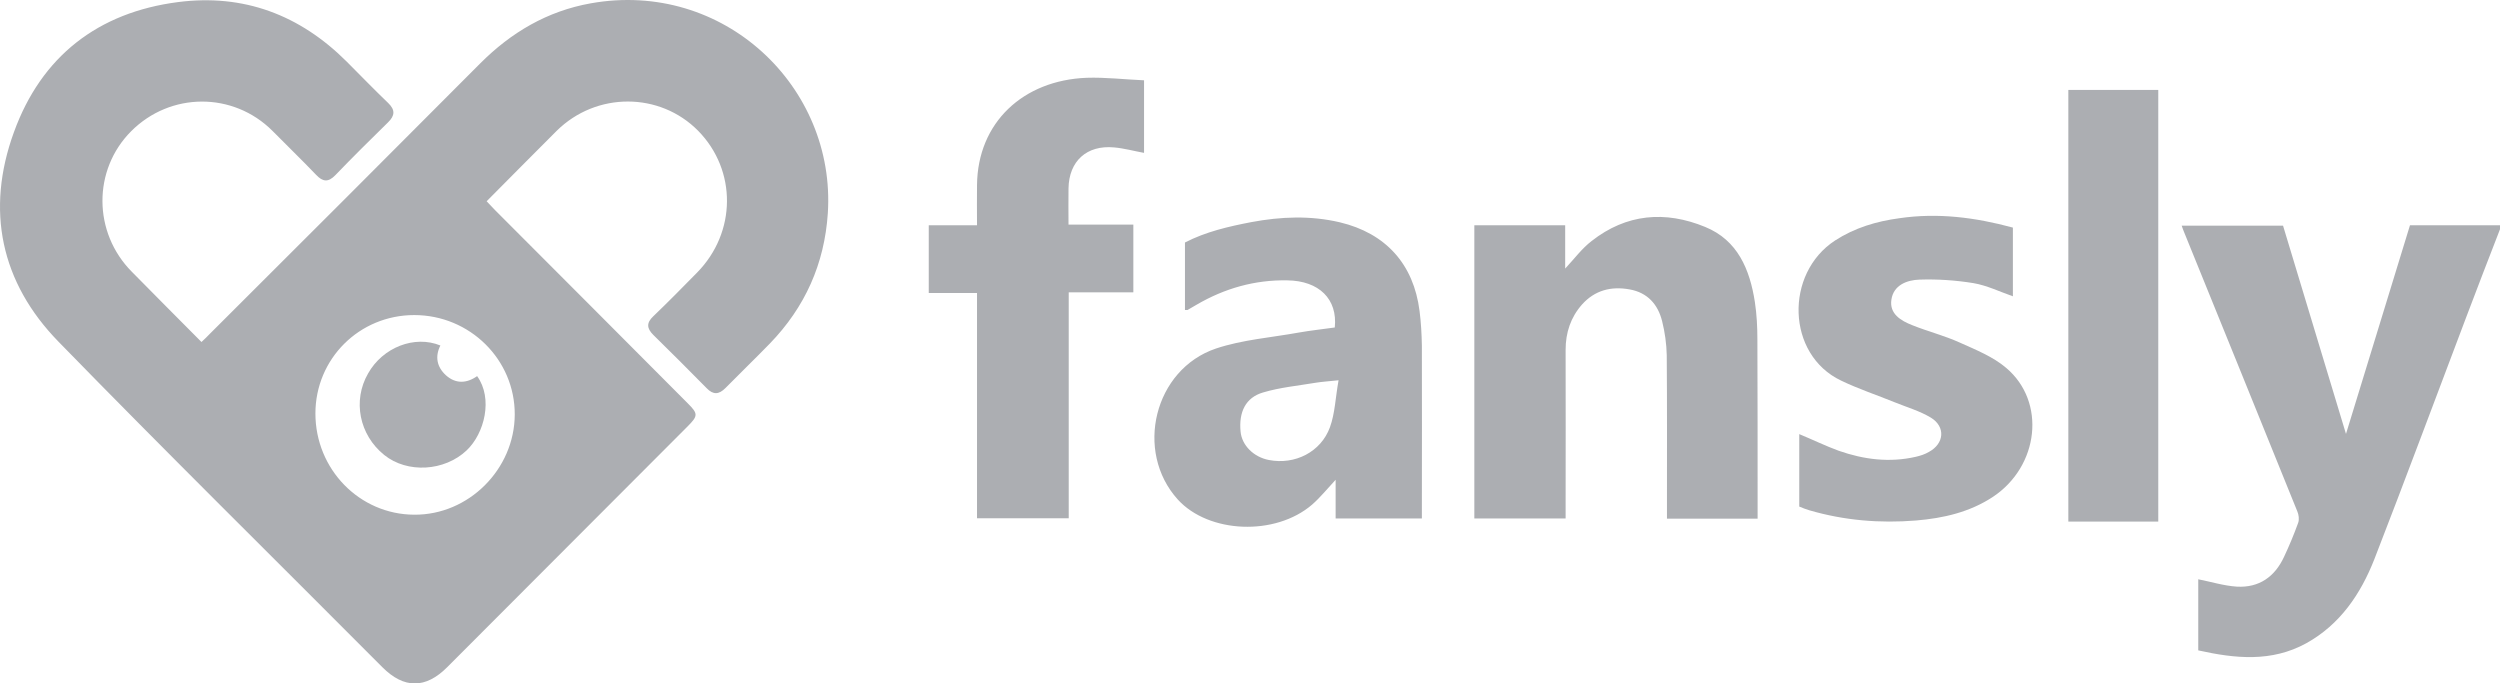 <svg width="139" height="38" viewBox="0 0 139 38" fill="none" xmlns="http://www.w3.org/2000/svg">
<g clip-path="url(#clip0_2025_52fr)">
<path d="M139 12.746C138.37 14.372 137.74 15.997 137.122 17.635C135.418 22.126 133.75 26.629 132.012 31.097C131.253 33.026 130.11 34.722 128.232 35.763C126.295 36.828 124.276 36.617 122.223 36.161V32.208C122.935 32.348 123.646 32.57 124.37 32.617C125.606 32.687 126.482 32.067 126.995 30.956C127.287 30.336 127.543 29.716 127.777 29.073C127.847 28.886 127.812 28.617 127.73 28.43C125.641 23.26 123.541 18.091 121.441 12.921C121.395 12.816 121.36 12.711 121.301 12.547H126.937C128.115 16.43 129.293 20.337 130.437 24.126C131.592 20.36 132.793 16.453 133.995 12.524H139V12.746ZM27.057 11.19C27.232 11.366 27.372 11.53 27.524 11.682C31.094 15.261 34.675 18.839 38.245 22.43C38.817 23.003 38.817 23.12 38.234 23.705C33.777 28.173 29.32 32.629 24.864 37.096C23.662 38.301 22.46 38.301 21.259 37.096C15.25 31.061 9.195 25.097 3.257 19.003C0.037 15.705 -0.803 11.682 0.772 7.354C2.3 3.132 5.45 0.688 9.907 0.115C13.547 -0.353 16.674 0.828 19.275 3.424C20.045 4.196 20.803 4.98 21.585 5.729C21.982 6.114 21.959 6.43 21.573 6.805C20.582 7.775 19.602 8.746 18.645 9.74C18.248 10.149 17.945 10.114 17.572 9.717C16.779 8.886 15.95 8.091 15.145 7.272C12.963 5.097 9.475 5.109 7.293 7.296C5.147 9.448 5.17 12.933 7.328 15.108C8.6 16.395 9.872 17.682 11.202 19.015C11.377 18.851 11.528 18.711 11.668 18.559C16.685 13.565 21.69 8.547 26.695 3.53C28.422 1.799 30.429 0.617 32.844 0.185C40.24 -1.137 46.482 4.828 46.027 11.857C45.84 14.676 44.755 17.085 42.807 19.097C41.99 19.939 41.15 20.746 40.334 21.576C39.972 21.939 39.657 21.962 39.295 21.588C38.315 20.594 37.324 19.6 36.32 18.617C35.959 18.255 35.935 17.951 36.32 17.588C37.149 16.793 37.954 15.974 38.759 15.155C40.952 12.921 40.975 9.471 38.817 7.272C36.682 5.109 33.159 5.097 30.954 7.272C29.647 8.571 28.375 9.869 27.057 11.19ZM17.537 22.991C17.537 26.091 19.987 28.605 23.032 28.617C26.054 28.64 28.609 26.091 28.62 23.05C28.632 19.997 26.124 17.518 23.032 17.518C19.975 17.518 17.537 19.951 17.537 22.991ZM81.973 12.524H87.024V14.933C87.538 14.383 87.958 13.81 88.494 13.401C90.431 11.88 92.589 11.705 94.806 12.617C96.615 13.354 97.291 14.98 97.571 16.793C97.676 17.483 97.711 18.184 97.711 18.886C97.723 21.986 97.723 25.085 97.723 28.184V28.839H92.683V28.173C92.683 25.366 92.694 22.559 92.671 19.752C92.659 19.12 92.566 18.465 92.414 17.857C92.181 16.921 91.598 16.266 90.606 16.091C89.579 15.904 88.669 16.138 87.958 16.933C87.328 17.646 87.048 18.5 87.048 19.448C87.059 22.348 87.048 25.249 87.048 28.161V28.828H81.973V12.524ZM65.884 17.237V13.483C67.039 12.886 68.299 12.594 69.582 12.348C71.216 12.044 72.849 11.974 74.494 12.36C77.049 12.968 78.601 14.687 78.928 17.296C79.009 17.927 79.044 18.57 79.056 19.214C79.068 22.196 79.056 25.178 79.056 28.161V28.828H74.261V26.676C73.794 27.178 73.409 27.658 72.954 28.056C70.901 29.822 67.202 29.658 65.487 27.775C63.061 25.097 64.169 20.535 67.611 19.377C69.081 18.886 70.679 18.769 72.219 18.489C72.884 18.372 73.561 18.301 74.214 18.208C74.377 16.629 73.339 15.611 71.578 15.588C69.769 15.553 68.089 16.032 66.526 16.945C66.362 17.038 66.187 17.144 66.024 17.237H65.884ZM74.424 21.143C73.853 21.202 73.491 21.225 73.129 21.284C72.161 21.448 71.157 21.541 70.224 21.822C69.256 22.103 68.871 22.91 68.976 23.997C69.046 24.758 69.699 25.413 70.551 25.576C71.998 25.857 73.444 25.132 73.946 23.752C74.226 22.98 74.249 22.114 74.424 21.143ZM59.409 12.489H63.014V16.255H59.421V28.816H54.322V16.29H51.639V12.524H54.322C54.322 11.752 54.311 11.015 54.322 10.29C54.357 6.805 56.889 4.465 60.412 4.325C61.462 4.29 62.524 4.419 63.609 4.465V8.5C63.037 8.395 62.489 8.243 61.941 8.196C60.424 8.056 59.432 8.957 59.409 10.477C59.397 11.12 59.409 11.764 59.409 12.489Z" fill="#ACAEB2"/>
<path d="M111.917 12.654V16.474C111.185 16.219 110.478 15.872 109.734 15.744C108.75 15.582 107.718 15.513 106.722 15.547C106.026 15.571 105.282 15.848 105.162 16.659C105.042 17.446 105.678 17.828 106.326 18.082C107.19 18.43 108.114 18.661 108.954 19.043C109.854 19.448 110.813 19.83 111.545 20.456C113.777 22.342 113.369 25.919 110.813 27.621C109.518 28.477 108.054 28.813 106.53 28.94C104.526 29.102 102.547 28.94 100.603 28.373C100.411 28.315 100.231 28.246 100.039 28.165V24.137C100.795 24.449 101.503 24.796 102.235 25.063C103.626 25.549 105.054 25.734 106.518 25.398C106.77 25.34 107.022 25.259 107.238 25.132C108.102 24.669 108.186 23.731 107.358 23.222C106.746 22.852 106.026 22.643 105.342 22.366C104.346 21.96 103.327 21.625 102.367 21.162C99.319 19.715 99.223 15.2 102.031 13.371C103.123 12.665 104.322 12.306 105.606 12.133C107.742 11.82 109.818 12.086 111.917 12.654Z" fill="#ACAEB2"/>
<path d="M120 29H115V5H120V29Z" fill="#ACAEB2"/>
<path d="M24.485 19.209C24.175 19.83 24.29 20.406 24.795 20.866C25.334 21.349 25.943 21.326 26.528 20.912C27.424 22.155 26.942 24.099 25.943 25.043C24.714 26.205 22.648 26.332 21.362 25.296C19.973 24.18 19.595 22.27 20.467 20.762C21.282 19.313 23.05 18.622 24.485 19.209Z" fill="#ACAEB2"/>
</g>
<defs>
<clipPath id="clip0_2025_52fr">
<rect width="139" height="38" fill="white"/>
</clipPath>
</defs>
</svg>
